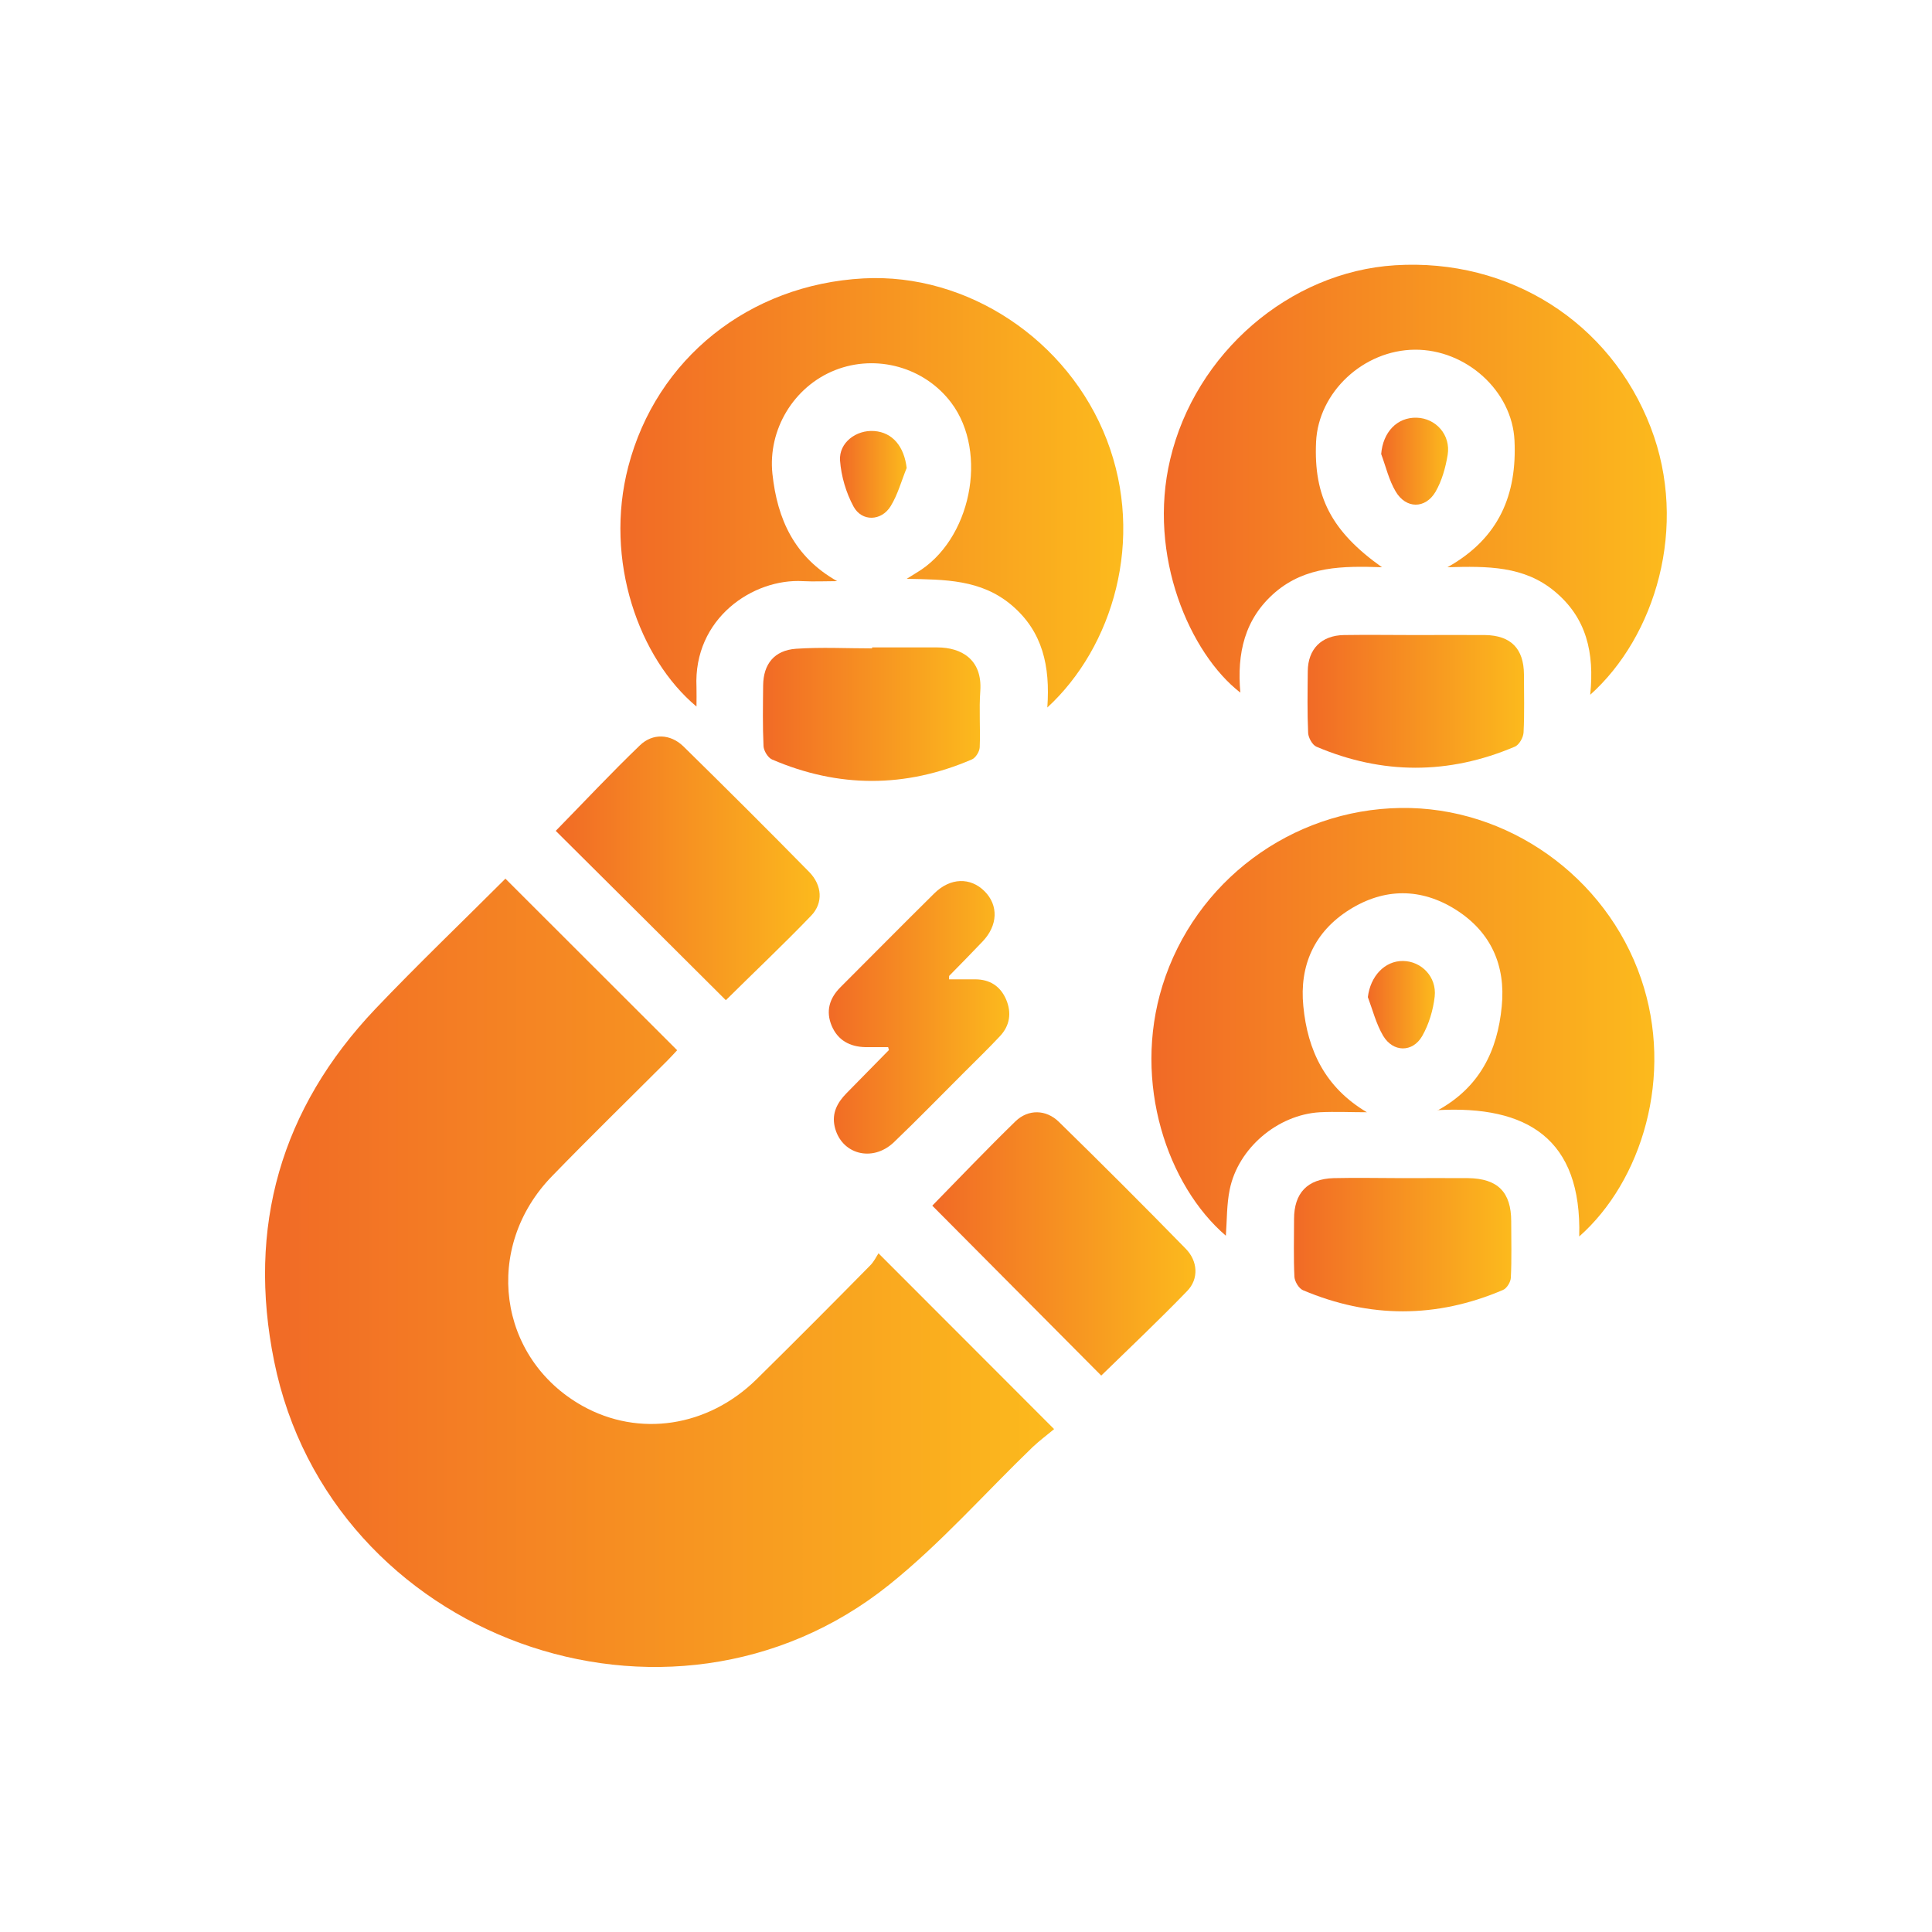 <?xml version="1.0" encoding="UTF-8"?>
<svg xmlns="http://www.w3.org/2000/svg" version="1.1" xmlns:xlink="http://www.w3.org/1999/xlink" viewBox="0 0 1000 1000">
  <defs>
    <style>
      .cls-1 {
        fill: url(#linear-gradient-13);
      }

      .cls-2 {
        fill: url(#linear-gradient-2);
      }

      .cls-3 {
        fill: url(#linear-gradient-10);
      }

      .cls-4 {
        fill: url(#linear-gradient-12);
      }

      .cls-5 {
        fill: url(#linear-gradient-4);
      }

      .cls-6 {
        fill: url(#linear-gradient-3);
      }

      .cls-7 {
        fill: url(#linear-gradient-5);
      }

      .cls-8 {
        fill: url(#linear-gradient-8);
      }

      .cls-9 {
        fill: url(#linear-gradient-7);
      }

      .cls-10 {
        fill: url(#linear-gradient-9);
      }

      .cls-11 {
        fill: url(#linear-gradient-11);
      }

      .cls-12 {
        fill: url(#linear-gradient-6);
      }

      .cls-13 {
        fill: url(#linear-gradient);
      }
    </style>
    <linearGradient id="linear-gradient" x1="137.1" y1="658.9" x2="545.6" y2="658.9" gradientUnits="userSpaceOnUse">
      <stop offset="0" stop-color="#f16a26"/>
      <stop offset="1" stop-color="#fcba1d"/>
    </linearGradient>
    <linearGradient id="linear-gradient-2" x1="595.9" y1="529.3" x2="856.2" y2="529.3" xlink:href="#linear-gradient"/>
    <linearGradient id="linear-gradient-3" x1="602.6" y1="248.3" x2="862.9" y2="248.3" xlink:href="#linear-gradient"/>
    <linearGradient id="linear-gradient-4" x1="321.1" y1="254.9" x2="581.4" y2="254.9" xlink:href="#linear-gradient"/>
    <linearGradient id="linear-gradient-5" x1="287.7" y1="449.4" x2="424.2" y2="449.4" xlink:href="#linear-gradient"/>
    <linearGradient id="linear-gradient-6" x1="482.5" y1="643.9" x2="618.8" y2="643.9" xlink:href="#linear-gradient"/>
    <linearGradient id="linear-gradient-7" x1="428.9" y1="526.6" x2="522.3" y2="526.6" xlink:href="#linear-gradient"/>
    <linearGradient id="linear-gradient-8" x1="394.9" y1="369.6" x2="507.5" y2="369.6" xlink:href="#linear-gradient"/>
    <linearGradient id="linear-gradient-9" x1="669.8" y1="644.3" x2="782.3" y2="644.3" xlink:href="#linear-gradient"/>
    <linearGradient id="linear-gradient-10" x1="676.9" y1="363" x2="788.9" y2="363" xlink:href="#linear-gradient"/>
    <linearGradient id="linear-gradient-11" x1="708" y1="520.1" x2="742.7" y2="520.1" xlink:href="#linear-gradient"/>
    <linearGradient id="linear-gradient-12" x1="434.8" y1="245.4" x2="469.3" y2="245.4" xlink:href="#linear-gradient"/>
    <linearGradient id="linear-gradient-13" x1="714.9" y1="238.7" x2="749.6" y2="238.7" xlink:href="#linear-gradient"/>
  </defs>
  <!-- Generator: Adobe Illustrator 28.6.0, SVG Export Plug-In . SVG Version: 1.2.0 Build 709)  -->
  <g>
    <g id="Layer_1">
      <g>
        <path class="cls-13" d="M261.7,454.9c29.7,29.7,59.1,59,88.8,88.7-1.7,1.8-3.5,3.8-5.3,5.6-19.8,19.8-39.9,39.4-59.4,59.5-36,36.9-28.2,94.4,15.7,119,29.2,16.3,64.8,11,90-13.7,19.8-19.5,39.4-39.2,58.9-59,1.9-1.9,3.1-4.4,4.3-6.3,30.8,30.8,60.1,60.2,90.9,91-3.3,2.8-7.4,5.8-11.1,9.3-24.7,23.8-47.6,49.9-74.3,71.3-114,91.4-289.3,27.5-318.3-115.7-14.1-69.5,3.4-130.8,52.4-182.4,21.8-22.9,44.7-44.8,67.4-67.5Z"/>
        <path class="cls-2" d="M744,574.8c21.9-12,31.1-30.9,33.3-53.9,2.1-21.2-5.6-38.5-23.7-50-18-11.4-37.1-11.4-55.2,0-18.1,11.4-25.9,28.8-23.8,49.9,2.2,22.9,11.3,42.1,32.9,54.9-8.1,0-16.3-.4-24.4,0-21.9,1.3-42.3,18.7-46.6,40-1.6,7.7-1.4,15.8-2,23.9-30.1-25.8-48.5-79.1-32.8-129.5,16.8-53.9,66.7-91.1,123.3-91.9,55.2-.8,106.3,35.4,124.4,88.3,17.3,50.4.3,105-32,133.5,1.4-50.7-27-67.9-73.3-65.4Z"/>
        <path class="cls-6" d="M823.1,359.6c2.2-21.8-1.9-39.8-18.4-53.5-15.8-13.2-34.8-13.1-55.5-12.5,27-15.1,36-37.9,34.7-65.6-1.2-25.7-25.1-47.2-51.6-47-26.6.2-49.9,22-51.1,47.7-1.3,28.3,7.9,46.3,34.1,64.9-20.3-.7-39.4-.6-55.3,13-15.9,13.7-19.8,31.6-18,51.9-26-20.1-48.2-70.8-36.3-120.8,13-54.9,61.7-97,116.4-100.4,59.2-3.7,111.4,29.5,132.3,83.9,19.8,51.5,2.3,108.4-31.4,138.5Z"/>
        <path class="cls-5" d="M542.1,366.1c1.5-21.3-2.4-39.2-18.4-52.8-15.9-13.5-34.8-13.3-54.4-13.7,1.7-1,3.3-2.1,5-3.1,28.2-16.6,37.5-62.1,18.1-88-13.8-18.4-38.7-25.4-60.2-16.9-21.4,8.5-34.8,30.8-32.4,53.6,2.5,23.6,11.4,43.1,33.5,55.6-5.9,0-11.8.3-17.7,0-25.7-1.5-56.8,19.2-55.1,54.9.1,3.1,0,6.2,0,10-29.7-24.8-48-75.6-35.3-124.2,14.6-56,62.6-94.2,121.7-97.4,53.8-2.9,106.1,31.8,126,83.6,19.8,51.5,3.2,107.2-30.8,138.5Z"/>
        <path class="cls-7" d="M287.7,430c14.5-14.8,28.6-29.9,43.5-44.2,6.6-6.4,15.8-6,22.5.5,21.9,21.5,43.7,43.2,65.2,65.1,6.6,6.8,7.3,15.9,1,22.5-14.5,15.1-29.7,29.4-44.2,43.8-29.2-29.1-58.5-58.3-88-87.6Z"/>
        <path class="cls-12" d="M482.5,624.1c14-14.3,28.3-29.3,43.1-43.7,6.6-6.4,15.9-6.2,22.5.3,22.1,21.6,44,43.5,65.6,65.6,6.3,6.4,6.9,15.6.8,21.9-14.5,15-29.7,29.4-44.5,43.8-28.9-29.1-58.1-58.4-87.5-88Z"/>
        <path class="cls-9" d="M491.2,506.9c4.8,0,9.2,0,13.5,0,7.6,0,13.1,3.5,16.1,10.5,2.9,6.9,1.9,13.5-3.3,19-6,6.4-12.3,12.5-18.5,18.7-12.1,12.1-24,24.3-36.3,36.1-11.2,10.7-27.5,6.2-30.7-8.2-1.5-6.9,1.4-12.3,6.1-17.1,7.3-7.5,14.7-14.9,22-22.4,0,0-.1-.4-.4-1.5-3.8,0-7.8,0-11.8,0-8-.2-14.2-3.5-17.4-11-3.2-7.6-1.2-14.3,4.5-20,16.2-16.2,32.3-32.5,48.6-48.6,8.3-8.2,18.7-8.4,26-1.1,7.3,7.3,6.9,17.7-1,26-5.7,6-11.5,11.9-17.3,17.8-.1.1,0,.5-.1,1.9Z"/>
        <path class="cls-8" d="M451.5,335.1c11.2,0,22.4,0,33.6,0,12.6,0,23.4,6.3,22.3,22.5-.7,9.7.1,19.5-.3,29.2-.1,2.2-2.1,5.5-4.1,6.3-34.4,14.8-69,14.8-103.4,0-2.1-.9-4.3-4.5-4.4-6.9-.5-10.5-.3-20.9-.2-31.4.1-11.1,5.8-18.2,17-19,13.1-.9,26.3-.2,39.4-.2,0-.2,0-.3,0-.5Z"/>
        <path class="cls-10" d="M726.3,609.8c11.2,0,22.4-.1,33.6,0,15.3.2,22.3,7.2,22.3,22.4,0,9.8.3,19.5-.2,29.2-.1,2.2-2.1,5.5-4.1,6.3-34.4,14.7-69,14.7-103.5.1-2.1-.9-4.2-4.4-4.4-6.8-.5-10-.2-20-.2-30,0-13.5,6.9-20.8,20.5-21.2,11.9-.3,23.9,0,35.8,0Z"/>
        <path class="cls-3" d="M732.9,328.7c11.9,0,23.9-.1,35.8,0,13.3.2,20,7,20.1,20.4,0,10,.3,20-.2,29.9-.1,2.7-2.3,6.6-4.6,7.5-34.1,14.5-68.5,14.5-102.6,0-2.1-.9-4.1-4.5-4.3-7-.5-10.7-.3-21.4-.2-32.1.1-11.4,7-18.5,18.7-18.7,12.4-.2,24.8,0,37.2,0h0Z"/>
        <path class="cls-11" d="M708,516.1c1.3-10.8,8.7-18.8,18.2-18.7,9.5.1,17.5,8.2,16.4,18.4-.8,7-3,14.4-6.5,20.5-5,8.6-15.1,8.4-20.2-.2-3.6-6.1-5.4-13.3-7.9-20Z"/>
        <path class="cls-4" d="M469.3,242.2c-2.7,6.6-4.6,13.8-8.3,19.8-4.8,7.8-14.9,8.1-19.2.2-3.9-7.2-6.4-15.7-7-23.9-.6-9.2,8.4-15.9,17.7-15.2,9.5.7,15.5,8,16.8,19.2Z"/>
        <path class="cls-1" d="M714.9,235c.9-11.3,8.2-19.1,18.4-18.8,10,.3,17.7,9,16,19.3-1.1,6.6-3,13.4-6.3,19.1-5.3,8.9-15.3,8.8-20.6-.2-3.5-5.9-5.1-12.9-7.5-19.4Z"/>
      </g>
    </g>
  </g>
</svg>